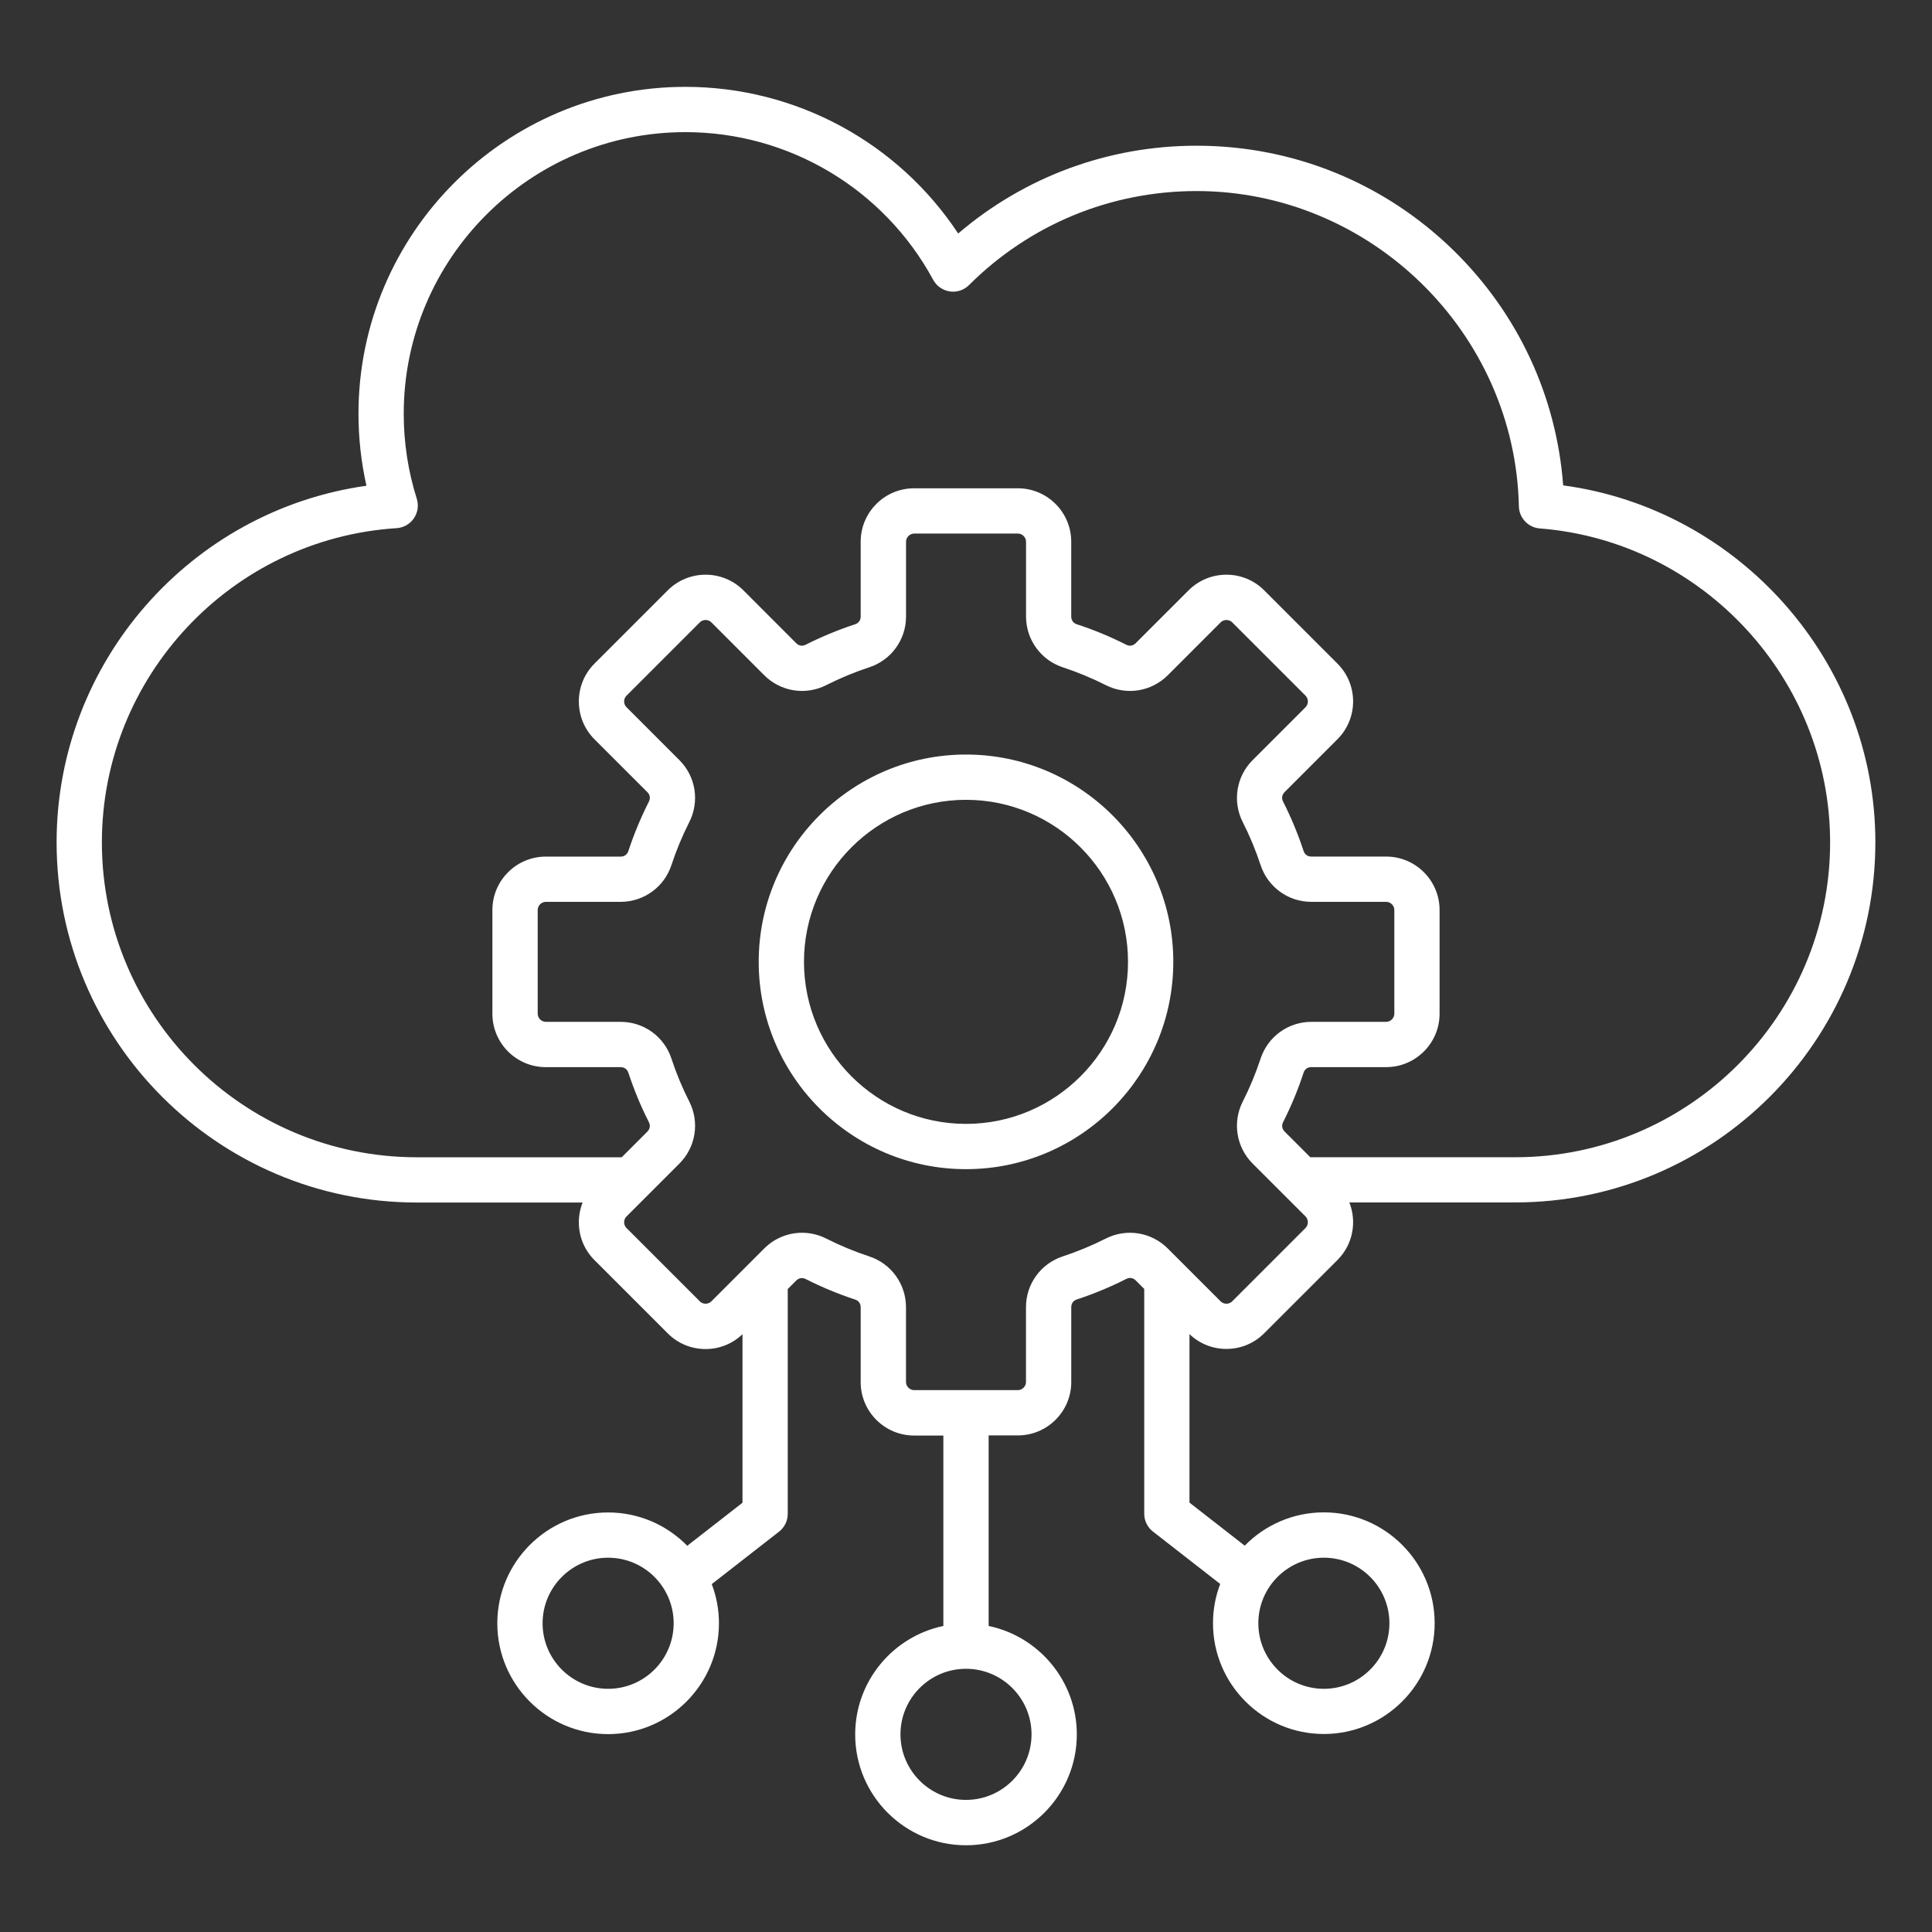 <svg width="64" height="64" viewBox="0 0 64 64" fill="none" xmlns="http://www.w3.org/2000/svg">
<rect x="0" y="0" width="64" height="64" fill="#333333" stroke="none"/>
<path d="M51.782 16.079C51.561 13.131 50.29 10.394 48.163 8.307C45.873 6.064 42.845 4.827 39.639 4.827C36.712 4.827 33.943 5.854 31.741 7.735C29.745 4.716 26.364 2.877 22.705 2.877C16.734 2.877 11.875 7.736 11.875 13.707C11.875 14.514 11.964 15.311 12.139 16.091C6.314 16.91 1.875 21.934 1.875 27.904C1.875 34.482 7.228 39.835 13.806 39.835H19.3C19.219 40.04 19.175 40.261 19.175 40.49C19.175 40.964 19.359 41.409 19.692 41.742L22.121 44.171C22.455 44.505 22.9 44.689 23.374 44.689C23.834 44.689 24.266 44.514 24.596 44.197V49.78L22.766 51.206C22.1 50.526 21.171 50.102 20.145 50.102C18.12 50.102 16.474 51.75 16.474 53.774C16.474 55.799 18.121 57.445 20.145 57.445C22.169 57.445 23.816 55.797 23.816 53.774C23.816 53.316 23.731 52.879 23.578 52.475L25.806 50.739C25.989 50.596 26.095 50.379 26.095 50.147V42.701L26.376 42.42C26.465 42.332 26.579 42.314 26.69 42.37C27.215 42.636 27.765 42.864 28.325 43.049C28.444 43.087 28.511 43.181 28.511 43.306V45.784C28.511 46.76 29.305 47.554 30.281 47.554H31.25V53.862C29.584 54.21 28.329 55.689 28.329 57.456C28.329 59.48 29.976 61.127 32 61.127C34.024 61.127 35.671 59.48 35.671 57.456C35.671 55.689 34.416 54.209 32.75 53.862V47.55H33.718C34.694 47.55 35.487 46.756 35.487 45.78V43.302C35.487 43.177 35.555 43.084 35.674 43.045C36.233 42.861 36.782 42.634 37.309 42.366C37.42 42.31 37.534 42.329 37.623 42.416L37.904 42.697V50.144C37.904 50.375 38.01 50.594 38.193 50.735L40.421 52.471C40.267 52.875 40.182 53.312 40.182 53.77C40.182 55.795 41.83 57.441 43.854 57.441C45.877 57.441 47.525 55.794 47.525 53.77C47.525 51.746 45.877 50.099 43.854 50.099C42.828 50.099 41.9 50.522 41.233 51.202L39.403 49.776V44.194C39.733 44.51 40.165 44.685 40.625 44.685C41.099 44.685 41.544 44.501 41.877 44.167L44.306 41.739C44.821 41.224 44.951 40.469 44.699 39.832H50.193C56.771 39.832 62.124 34.48 62.124 27.901C62.125 21.936 57.633 16.866 51.782 16.079ZM20.145 55.944C18.948 55.944 17.974 54.97 17.974 53.772C17.974 52.575 18.948 51.601 20.145 51.601C21.343 51.601 22.316 52.575 22.316 53.772C22.316 54.97 21.343 55.944 20.145 55.944ZM34.171 57.452C34.171 58.65 33.197 59.624 32 59.624C30.802 59.624 29.829 58.65 29.829 57.452C29.829 56.256 30.802 55.281 31.999 55.281H32H32.001C33.197 55.281 34.171 56.256 34.171 57.452ZM43.855 51.601C45.053 51.601 46.026 52.575 46.026 53.772C46.026 54.97 45.053 55.944 43.855 55.944C42.657 55.944 41.684 54.97 41.684 53.772C41.684 52.575 42.657 51.601 43.855 51.601ZM43.246 40.68L40.818 43.109C40.749 43.177 40.669 43.187 40.626 43.187C40.584 43.187 40.504 43.177 40.435 43.109L38.682 41.356C38.14 40.814 37.315 40.682 36.63 41.029C36.171 41.261 35.691 41.46 35.205 41.62C34.476 41.86 33.987 42.535 33.987 43.302V45.78C33.987 45.926 33.864 46.05 33.718 46.05H30.282C30.136 46.05 30.012 45.926 30.012 45.78V43.302C30.012 42.536 29.523 41.86 28.795 41.62C28.308 41.46 27.828 41.261 27.37 41.029C27.115 40.9 26.841 40.837 26.569 40.837C26.11 40.837 25.659 41.016 25.317 41.356L23.565 43.109C23.496 43.177 23.416 43.187 23.374 43.187C23.331 43.187 23.251 43.177 23.183 43.109L20.754 40.68C20.685 40.611 20.675 40.531 20.675 40.489C20.675 40.446 20.685 40.366 20.754 40.297L22.506 38.545C23.049 38.002 23.181 37.177 22.834 36.492C22.601 36.034 22.402 35.555 22.242 35.067C22.003 34.339 21.328 33.85 20.56 33.85H18.082C17.936 33.85 17.812 33.726 17.812 33.58V30.145C17.812 29.999 17.936 29.875 18.082 29.875H20.56C21.326 29.875 22.003 29.385 22.242 28.657C22.402 28.17 22.601 27.691 22.834 27.232C23.18 26.547 23.049 25.722 22.506 25.18L20.754 23.427C20.685 23.359 20.675 23.279 20.675 23.236C20.675 23.194 20.685 23.114 20.754 23.045L23.183 20.616C23.286 20.512 23.461 20.512 23.565 20.616L25.317 22.369C25.86 22.911 26.685 23.044 27.37 22.696C27.829 22.464 28.309 22.265 28.796 22.105C29.525 21.865 30.014 21.19 30.014 20.422V17.945C30.014 17.799 30.137 17.675 30.284 17.675H33.719C33.865 17.675 33.989 17.799 33.989 17.945V20.422C33.989 21.189 34.479 21.865 35.206 22.105C35.694 22.265 36.172 22.464 36.631 22.696C37.316 23.044 38.141 22.911 38.684 22.369L40.436 20.616C40.54 20.512 40.715 20.512 40.819 20.616L43.248 23.045C43.351 23.149 43.351 23.324 43.248 23.427L41.495 25.18C40.953 25.722 40.82 26.547 41.167 27.232C41.4 27.691 41.599 28.171 41.759 28.657C41.999 29.386 42.674 29.875 43.441 29.875H45.919C46.065 29.875 46.189 29.999 46.189 30.145V33.58C46.189 33.726 46.065 33.85 45.919 33.85H43.441C42.675 33.85 41.999 34.34 41.759 35.067C41.599 35.554 41.4 36.034 41.167 36.492C40.82 37.177 40.953 38.002 41.495 38.545L43.248 40.297C43.35 40.401 43.35 40.576 43.246 40.68ZM50.194 38.335H43.405L42.555 37.485C42.468 37.396 42.449 37.282 42.505 37.171C42.771 36.645 43 36.095 43.182 35.536C43.221 35.417 43.315 35.35 43.44 35.35H45.917C46.894 35.35 47.688 34.556 47.688 33.58V30.145C47.688 29.169 46.894 28.375 45.917 28.375H43.44C43.315 28.375 43.221 28.307 43.182 28.189C42.999 27.63 42.771 27.08 42.504 26.554C42.447 26.442 42.466 26.329 42.554 26.24L44.306 24.487C44.996 23.797 44.996 22.674 44.306 21.984L41.877 19.555C41.188 18.865 40.064 18.865 39.374 19.555L37.621 21.307C37.532 21.395 37.419 21.414 37.307 21.357C36.781 21.091 36.231 20.862 35.672 20.68C35.554 20.641 35.486 20.547 35.486 20.422V17.945C35.486 16.969 34.693 16.175 33.716 16.175H30.281C29.305 16.175 28.511 16.969 28.511 17.945V20.422C28.511 20.547 28.444 20.641 28.325 20.68C27.766 20.864 27.216 21.091 26.69 21.357C26.579 21.414 26.465 21.395 26.376 21.307L24.625 19.555C23.935 18.865 22.811 18.865 22.121 19.555L19.692 21.984C19.359 22.317 19.175 22.762 19.175 23.236C19.175 23.71 19.359 24.154 19.692 24.489L21.445 26.241C21.534 26.329 21.551 26.444 21.495 26.555C21.229 27.081 21 27.631 20.816 28.19C20.777 28.309 20.684 28.376 20.559 28.376H18.081C17.105 28.376 16.311 29.17 16.311 30.146V33.581C16.311 34.557 17.105 35.351 18.081 35.351H20.559C20.684 35.351 20.777 35.419 20.816 35.537C21 36.096 21.227 36.646 21.495 37.172C21.551 37.284 21.532 37.397 21.445 37.486L20.595 38.336H13.806C8.055 38.336 3.375 33.656 3.375 27.905C3.375 22.419 7.664 17.846 13.139 17.496C13.369 17.481 13.58 17.361 13.71 17.171C13.84 16.981 13.876 16.741 13.806 16.521C13.52 15.614 13.374 14.667 13.374 13.707C13.374 8.562 17.559 4.377 22.704 4.377C26.131 4.377 29.276 6.251 30.913 9.269C31.025 9.476 31.23 9.619 31.464 9.654C31.698 9.689 31.934 9.61 32.101 9.442C34.116 7.435 36.794 6.329 39.639 6.329C45.401 6.329 50.191 11.014 50.315 16.774C50.324 17.159 50.623 17.475 51.006 17.505C56.4 17.925 60.625 22.494 60.625 27.905C60.625 33.655 55.945 38.335 50.194 38.335ZM32 24.995C28.214 24.995 25.133 28.075 25.133 31.862C25.133 35.65 28.214 38.73 32 38.73C35.786 38.73 38.867 35.649 38.867 31.862C38.867 28.076 35.786 24.995 32 24.995ZM32 37.23C29.04 37.23 26.633 34.822 26.633 31.862C26.633 28.902 29.04 26.495 32 26.495C34.96 26.495 37.367 28.902 37.367 31.862C37.367 34.822 34.96 37.23 32 37.23Z" fill="white"/>
</svg>
